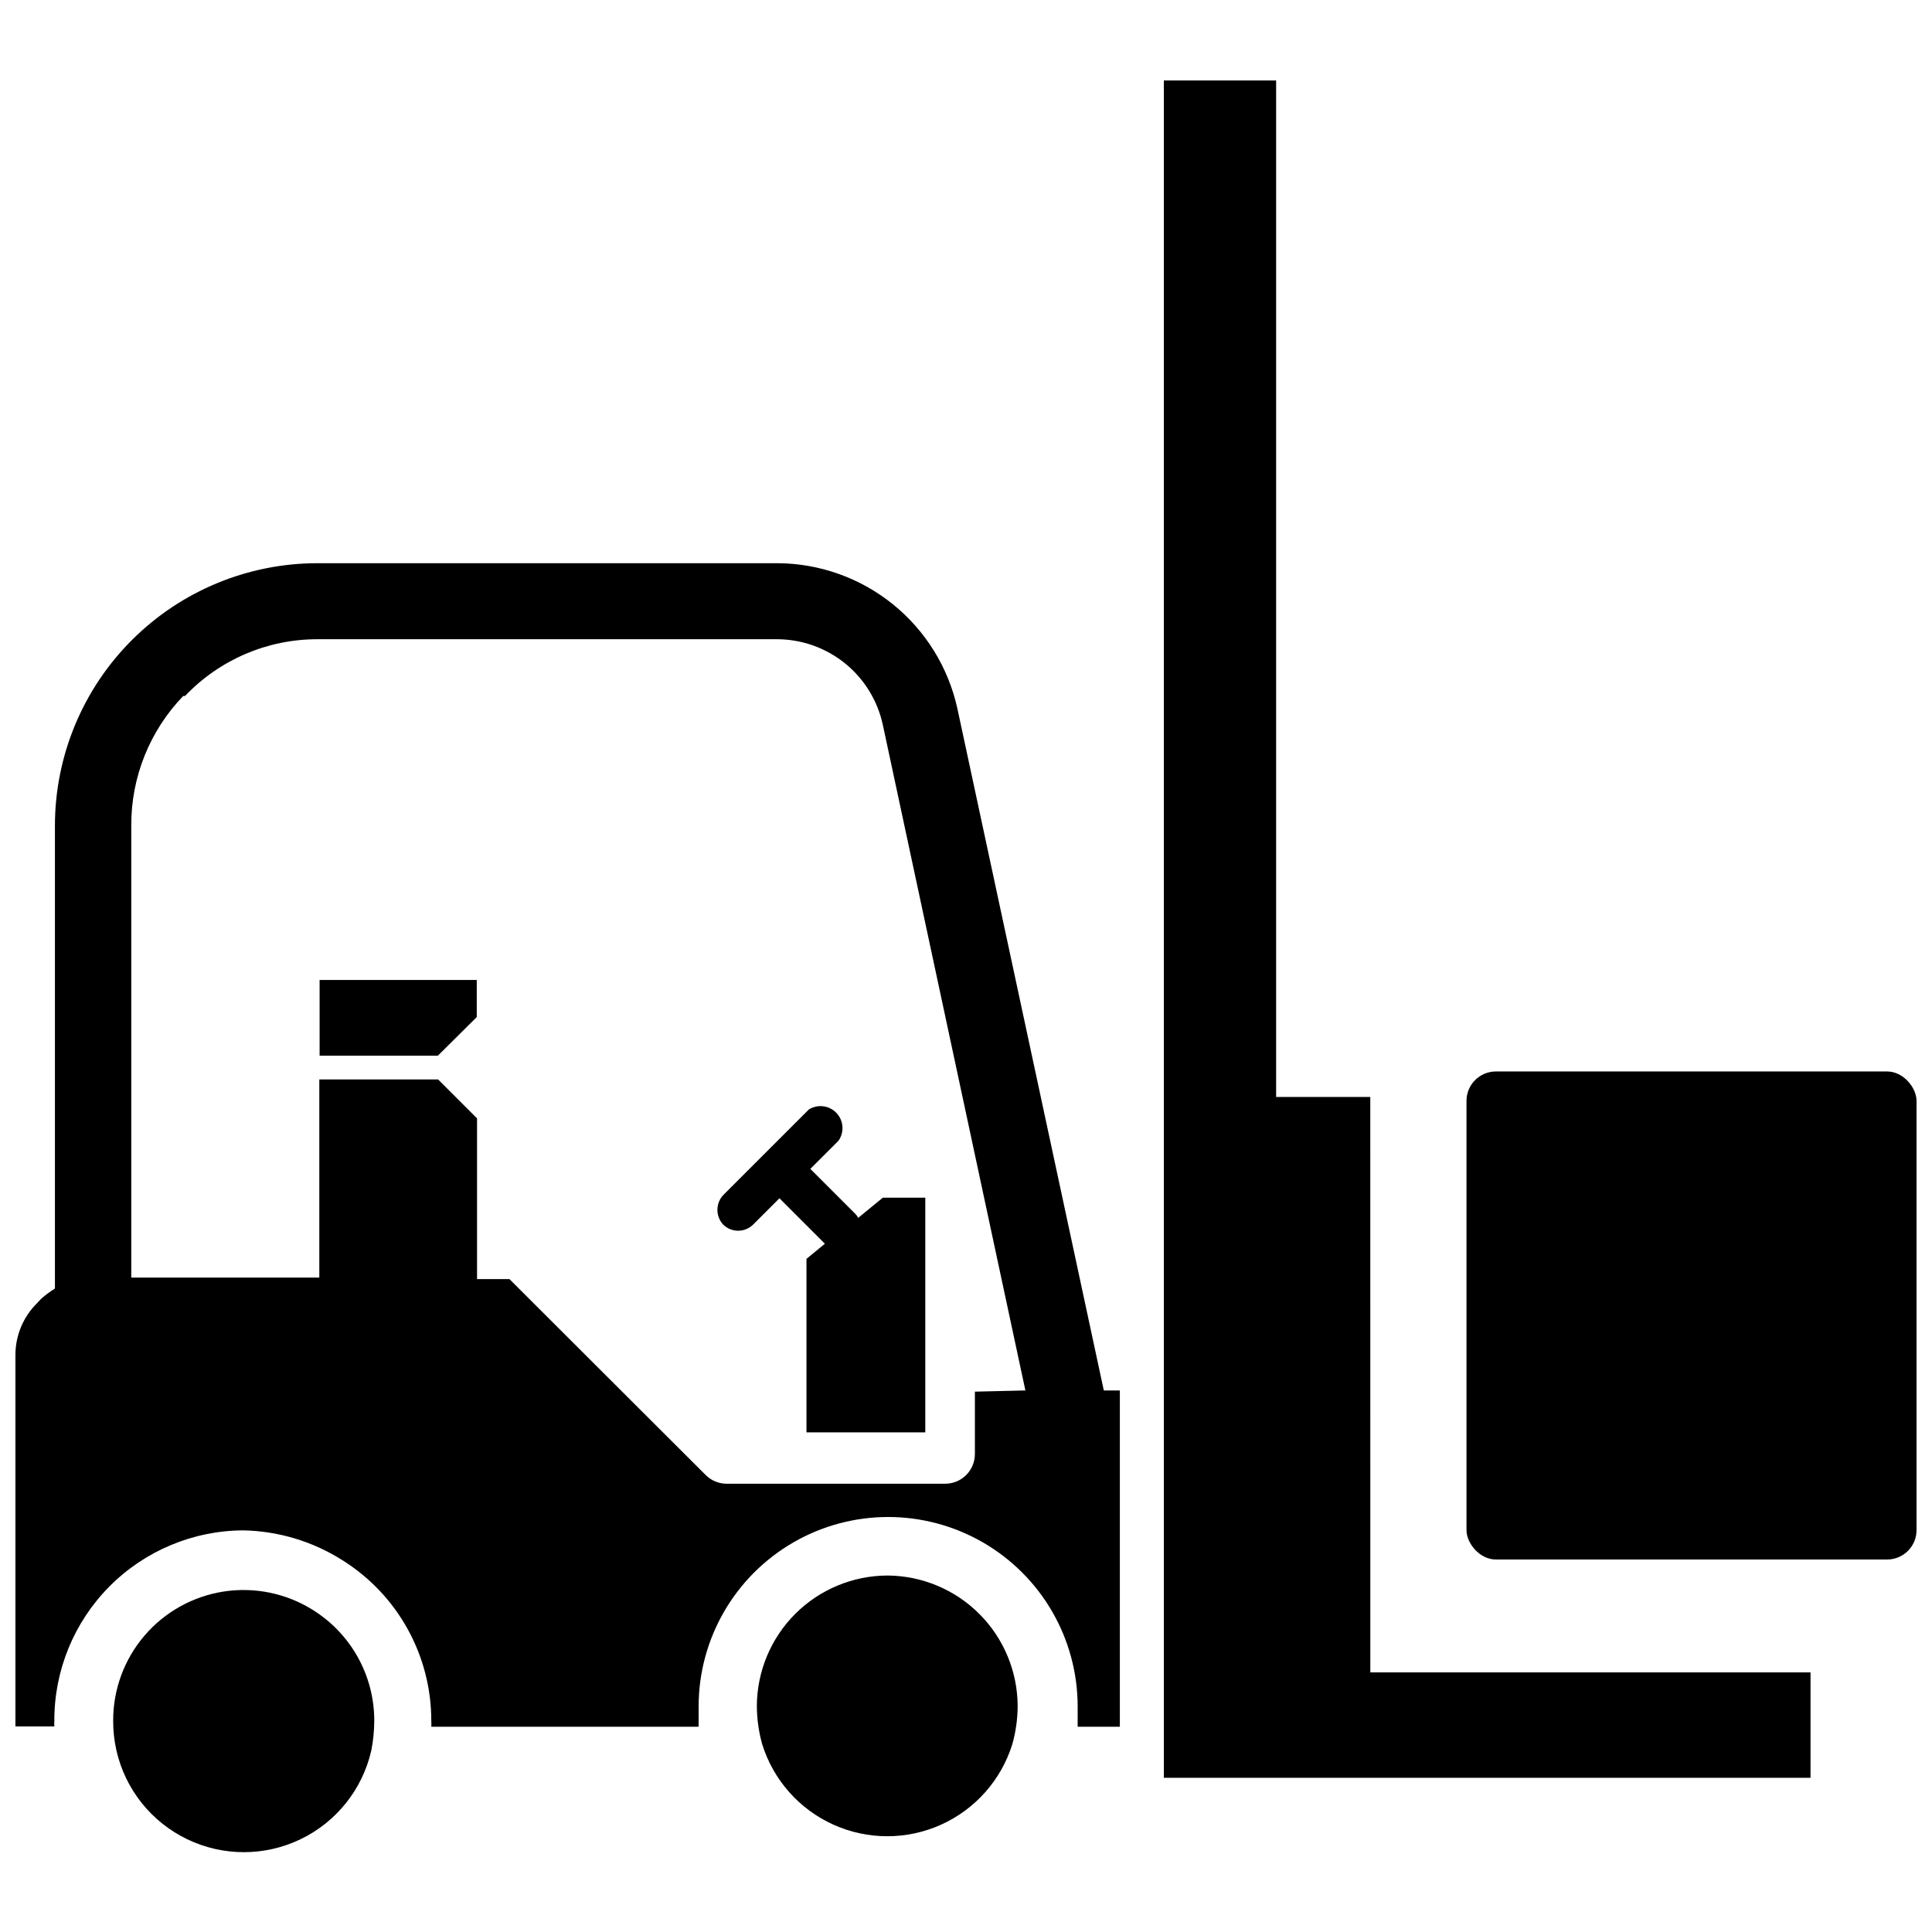 <?xml version="1.0" encoding="UTF-8"?>
<!-- Uploaded to: ICON Repo, www.svgrepo.com, Generator: ICON Repo Mixer Tools -->
<svg width="800px" height="800px" version="1.1" viewBox="144 144 512 512" xmlns="http://www.w3.org/2000/svg">
 <defs>
  <clipPath id="b">
   <path d="m148.09 293h292.91v309h-292.91z"/>
  </clipPath>
  <clipPath id="a">
   <path d="m532 427h119.9v131h-119.9z"/>
  </clipPath>
 </defs>
 <path d="m507.14 434.71h-24.953v-269.38h-29.758v449.81h171.38v-27.945h-116.66z"/>
 <path d="m379.21 561.53c-9.18 0.023-17.977 3.68-24.469 10.168-6.488 6.492-10.145 15.289-10.168 24.469 0.023 3.406 0.5 6.797 1.418 10.078 2.957 9.484 9.836 17.246 18.895 21.32 9.062 4.078 19.434 4.078 28.492 0 9.059-4.074 15.938-11.836 18.895-21.32 0.918-3.281 1.395-6.672 1.418-10.078-0.02-9.152-3.652-17.926-10.113-24.414-6.457-6.484-15.215-10.16-24.367-10.223z"/>
 <path d="m226.81 570.59c-7.019-4.371-15.371-6.078-23.543-4.816-8.172 1.266-15.617 5.414-20.988 11.699s-8.312 14.289-8.289 22.559c-0.004 2.648 0.285 5.289 0.867 7.871 2.344 10.281 9.238 18.934 18.738 23.508 9.5 4.578 20.566 4.578 30.062 0 9.5-4.574 16.398-13.227 18.742-23.508 0.512-2.594 0.773-5.231 0.785-7.871 0.02-11.992-6.18-23.133-16.375-29.441z"/>
 <g clip-path="url(#b)">
  <path d="m397.71 331.75c-2.394-10.871-8.41-20.602-17.066-27.598-8.652-6.992-19.43-10.836-30.559-10.898h-121.94c-18.441 0-36.129 7.32-49.18 20.355-13.047 13.031-20.387 30.711-20.41 49.156v122.72c-1.312 0.805-2.551 1.727-3.699 2.754l-0.945 1.023c-3.754 3.66-5.856 8.691-5.824 13.934v98.324h10.312c-0.039-0.5-0.039-1 0-1.496-0.043-13.328 5.207-26.129 14.594-35.59s22.145-14.809 35.473-14.871c9.293 0.18 18.359 2.902 26.215 7.871 14.723 9.18 23.652 25.316 23.613 42.668 0.039 0.496 0.039 0.996 0 1.496h70.848v-5.352c0-17.945 9.574-34.523 25.113-43.496 15.539-8.973 34.684-8.973 50.223 0s25.113 25.551 25.113 43.496v5.352h11.18v-89.113h-4.25zm4.644 181.05v16.531c0 2.086-0.828 4.09-2.305 5.566-1.477 1.477-3.481 2.305-5.566 2.305h-57.938c-2.066-0.008-4.047-0.828-5.512-2.281l-52.035-51.957h-8.578v-42.586l-10.312-10.312h-31.488v52.508l-49.832-0.004v-119.81c-0.055-12.801 4.891-25.113 13.777-34.324h0.473c9.145-9.617 21.84-15.055 35.109-15.035h121.94c6.531 0.051 12.848 2.324 17.914 6.445 5.066 4.121 8.574 9.844 9.953 16.227l37.785 176.41z"/>
 </g>
 <path d="m370.79 465.81-12.043-12.043 7.477-7.477v-0.004c1.582-2.269 1.348-5.34-0.562-7.344-1.906-2.004-4.961-2.391-7.309-0.922l-22.672 22.672c-2.078 2.211-2.078 5.66 0 7.871 2.195 2.121 5.676 2.121 7.871 0l7.008-7.008 12.043 12.043-4.879 4.016v45.977h31.488v-62.191h-11.258l-6.535 5.352v0.004c-0.152-0.348-0.367-0.668-0.629-0.945z"/>
 <path d="m228.7 423.77h31.332l10.312-10.234v-9.84h-41.645z"/>
 <g clip-path="url(#a)">
  <path d="m540.43 427.95h103.68c4.305 0 7.793 4.305 7.793 7.793v113.75c0 4.305-3.488 7.793-7.793 7.793h-103.68c-4.305 0-7.793-4.305-7.793-7.793v-113.75c0-4.305 3.488-7.793 7.793-7.793z"/>
 </g>
</svg>